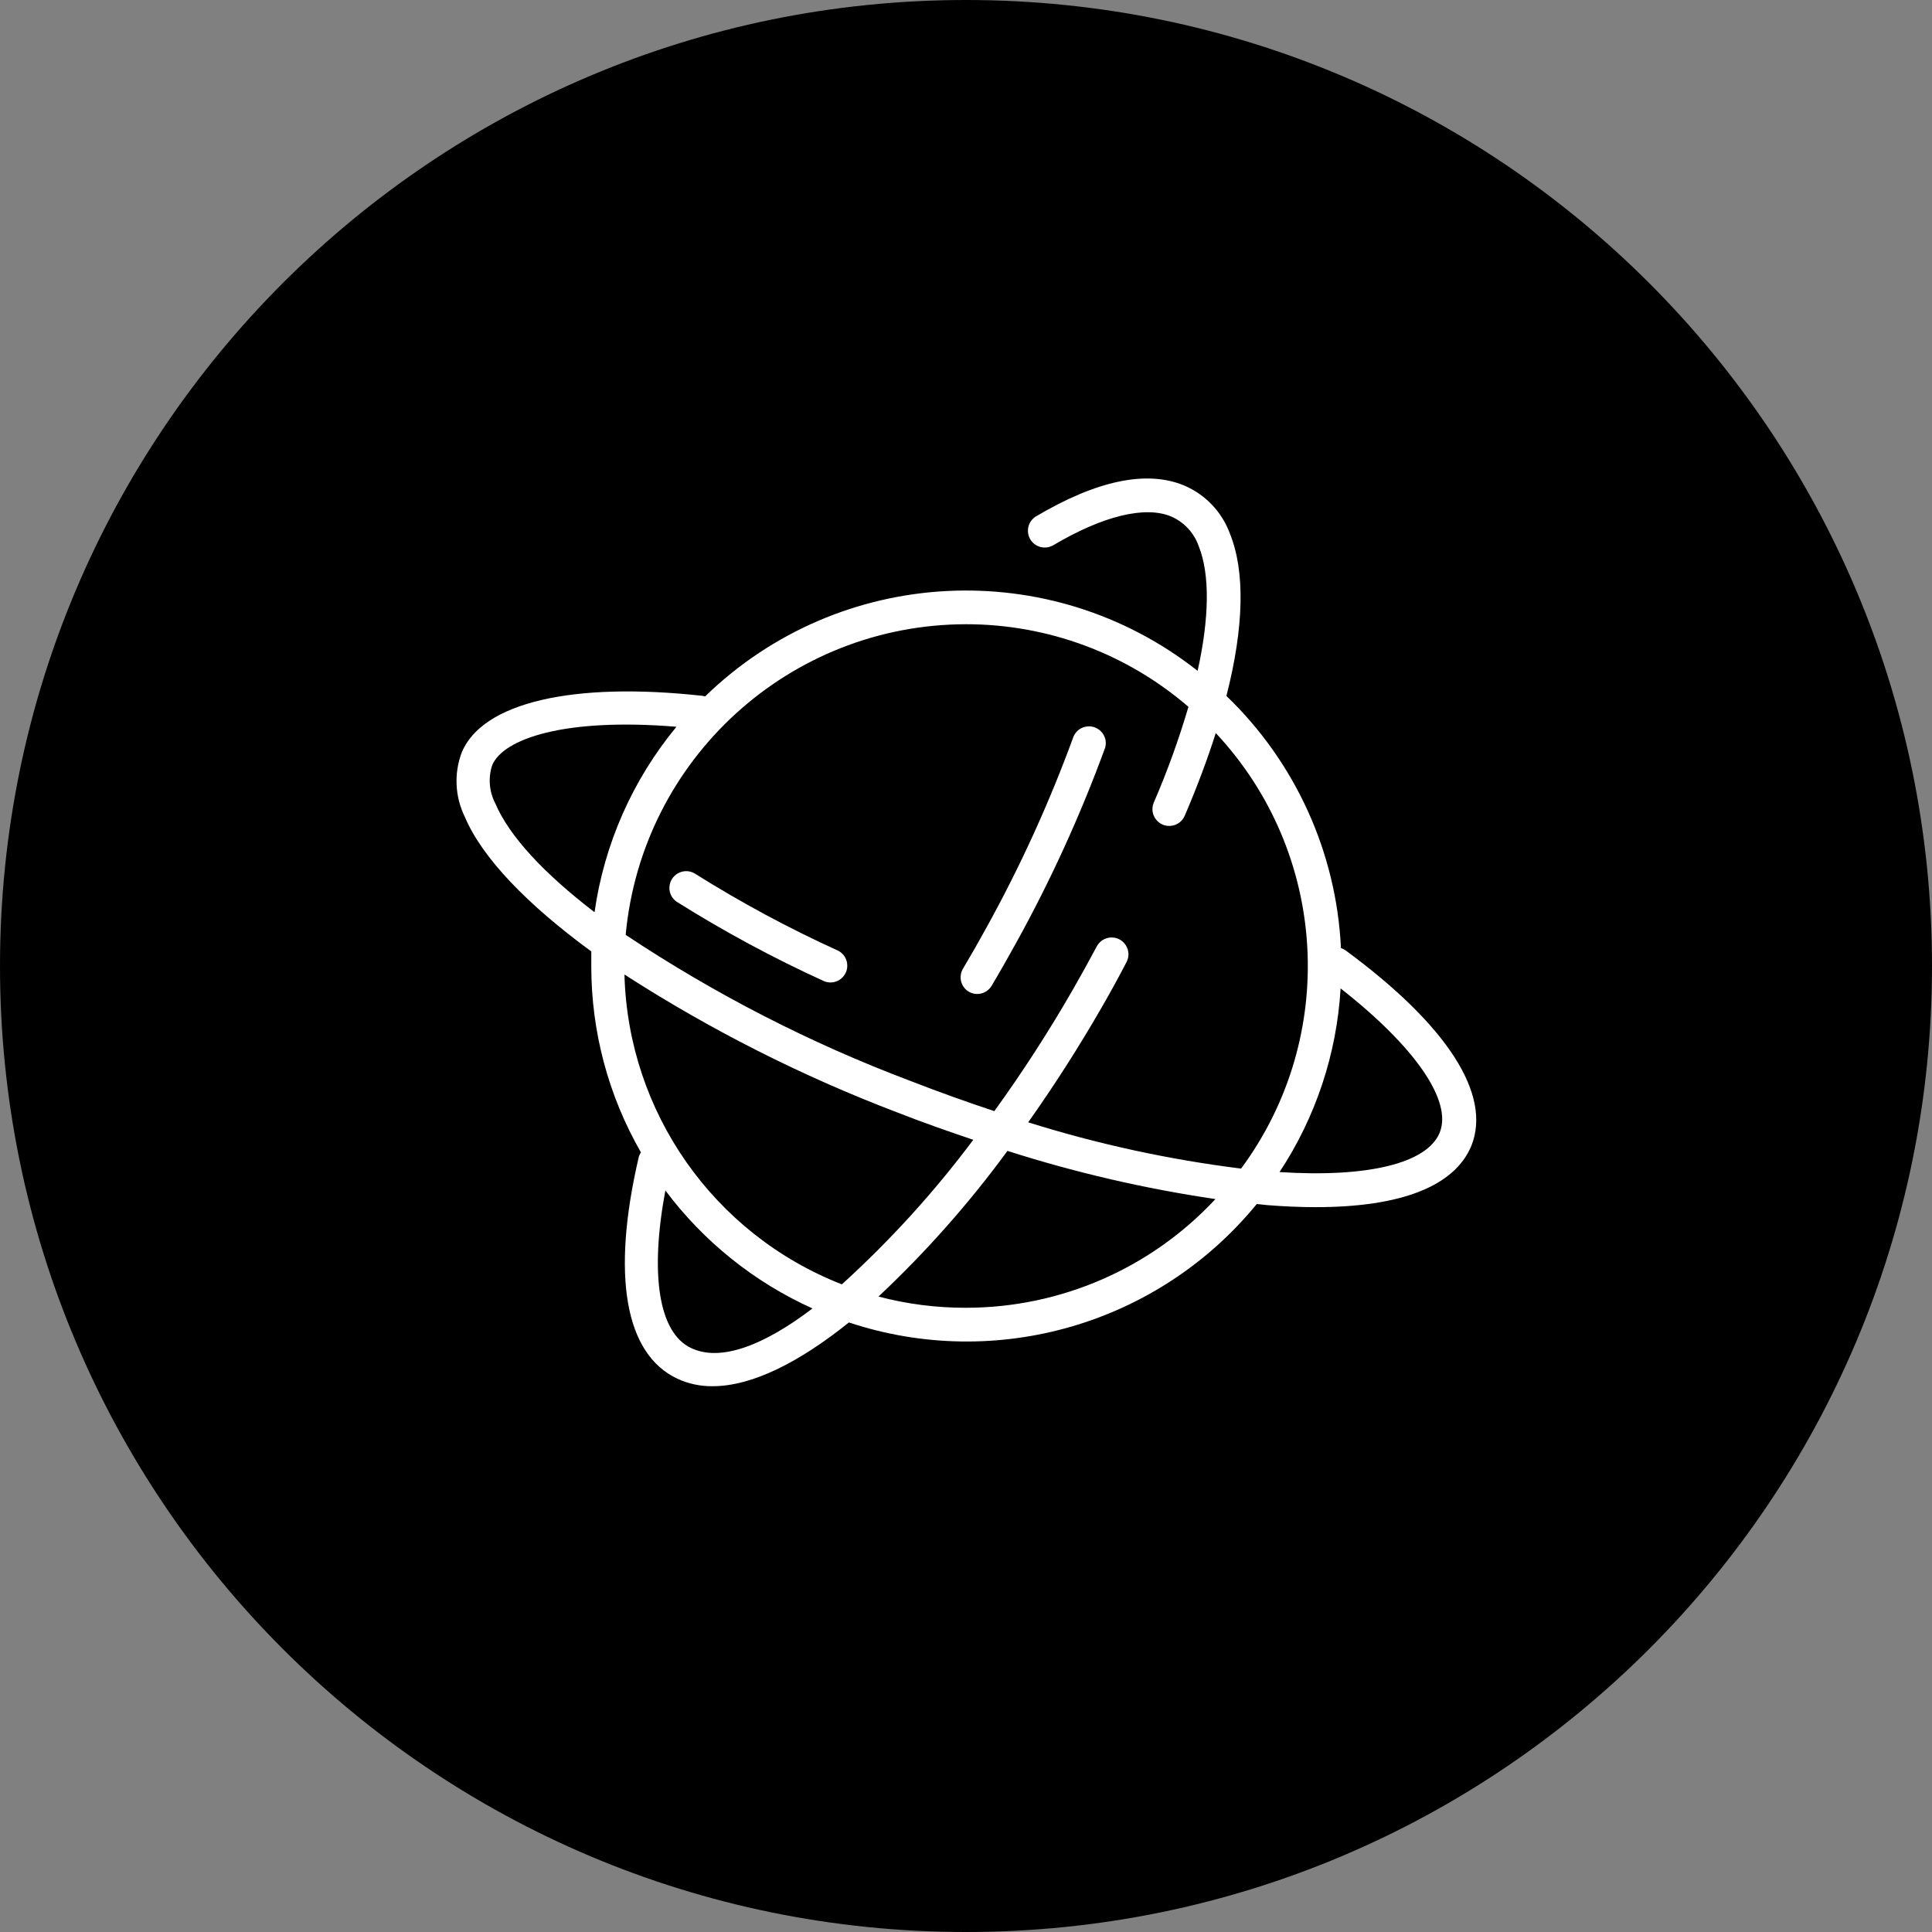 <?xml version="1.0" encoding="UTF-8"?> <svg xmlns="http://www.w3.org/2000/svg" viewBox="0 0 100.00 100.00" data-guides="{&quot;vertical&quot;:[],&quot;horizontal&quot;:[]}"><rect x="0" y="0" width="100.00" height="100.00" fill="#808080" stroke="none"/><defs></defs><path alignment-baseline="baseline" baseline-shift="baseline" color="rgb(51, 51, 51)" fill-rule="evenodd" fill="#000000" x="0" y="0" width="100" height="100" rx="50" ry="50" id="tSvg25233e5179" title="Rectangle 2" fill-opacity="1" stroke="none" stroke-opacity="1" d="M0 50C0 22.386 22.386 0 50 0H50C77.614 0 100 22.386 100 50H100C100 77.614 77.614 100 50 100H50C22.386 100 0 77.614 0 50Z" style="transform-origin: 50px 50px;"></path><path fill="#ffffff" stroke="#ffffff" fill-opacity="1" stroke-width="0" stroke-opacity="1" alignment-baseline="baseline" baseline-shift="baseline" color="rgb(51, 51, 51)" fill-rule="evenodd" id="tSvgfed7e76ba3" title="Path 3" d="M69.65 49.194C69.576 49.141 69.494 49.099 69.407 49.072C69.172 44.124 67.051 39.454 63.479 36.022C64.384 32.484 64.459 29.59 63.659 27.618C63.248 26.497 62.391 25.596 61.293 25.13C59.355 24.323 56.774 24.863 53.619 26.73C53.049 27.082 53.073 27.919 53.663 28.237C53.927 28.379 54.246 28.375 54.507 28.227C57.088 26.696 59.28 26.168 60.626 26.736C61.292 27.028 61.807 27.585 62.047 28.273C62.627 29.723 62.598 31.974 61.989 34.723C54.361 28.712 43.462 29.277 36.498 36.045C36.451 36.035 36.405 36.026 36.358 36.016C29.63 35.274 24.967 36.37 23.9 38.945C23.489 40.033 23.548 41.243 24.062 42.286C24.961 44.409 27.287 46.816 30.605 49.246C30.605 49.501 30.605 49.756 30.605 50.012C30.603 53.392 31.489 56.715 33.174 59.645C33.121 59.725 33.082 59.813 33.058 59.906C31.637 66.014 32.345 70.085 35.059 71.361C35.632 71.626 36.256 71.758 36.886 71.75C38.928 71.75 41.375 70.509 43.939 68.45C51.567 70.979 59.964 68.54 65.051 62.319C65.233 62.339 65.415 62.358 65.596 62.377C66.482 62.447 67.317 62.482 68.102 62.482C72.516 62.482 75.276 61.403 76.152 59.321C77.225 56.676 74.94 53.086 69.65 49.194ZM50 32.31C54.226 32.307 58.313 33.824 61.513 36.585C61.018 38.271 60.419 39.925 59.721 41.538C59.457 42.154 59.96 42.824 60.625 42.744C60.934 42.707 61.199 42.508 61.322 42.222C61.964 40.722 62.499 39.295 62.928 37.942C68.747 44.156 69.298 53.639 64.239 60.486C60.501 60.02 56.813 59.218 53.219 58.091C54.57 56.183 55.858 54.17 57.035 52.123C57.47 51.369 57.894 50.597 58.306 49.803C58.62 49.211 58.177 48.501 57.507 48.524C57.196 48.535 56.915 48.71 56.769 48.985C56.368 49.739 55.951 50.493 55.527 51.23C54.284 53.392 52.929 55.489 51.467 57.511C50.048 57.043 48.596 56.521 47.112 55.945C41.933 53.99 36.993 51.455 32.385 48.388C33.229 39.286 40.86 32.322 50 32.31ZM25.64 41.59C25.318 40.976 25.259 40.258 25.478 39.601C26.058 38.238 29.213 37.141 35.013 37.617C32.743 40.365 31.275 43.687 30.773 47.216C28.175 45.227 26.359 43.284 25.64 41.59ZM46.474 57.592C47.779 58.103 49.084 58.561 50.377 58.996C48.354 61.702 46.076 64.208 43.574 66.478C36.939 63.881 32.506 57.563 32.322 50.441C36.777 53.311 41.52 55.708 46.474 57.592ZM35.767 69.772C34.096 68.983 33.627 65.973 34.439 61.617C36.42 64.264 39.04 66.366 42.054 67.725C39.56 69.627 37.298 70.509 35.767 69.772ZM50 67.69C48.471 67.694 46.949 67.499 45.47 67.11C47.923 64.808 50.158 62.284 52.146 59.57C55.66 60.693 59.261 61.527 62.911 62.064C59.575 65.651 54.898 67.689 50 67.69ZM74.511 58.642C73.855 60.208 70.816 60.962 66.228 60.666C68.1 57.831 69.191 54.552 69.389 51.16C73.246 54.182 75.201 57.001 74.511 58.642Z"></path><path fill="#ffffff" stroke="#ffffff" fill-opacity="1" stroke-width="0" stroke-opacity="1" alignment-baseline="baseline" baseline-shift="baseline" color="rgb(51, 51, 51)" fill-rule="evenodd" id="tSvg68cf5ad730" title="Path 4" d="M35.03 46.677C37.483 48.219 40.037 49.595 42.675 50.795C43.3 51.033 43.95 50.506 43.844 49.844C43.801 49.578 43.637 49.346 43.4 49.217C40.834 48.051 38.35 46.714 35.964 45.215C35.389 44.871 34.658 45.279 34.648 45.949C34.643 46.242 34.787 46.518 35.03 46.677ZM50.139 51.328C50.553 51.571 51.084 51.433 51.328 51.021C51.763 50.29 52.187 49.542 52.598 48.799C54.391 45.555 55.931 42.177 57.204 38.696C57.381 38.05 56.793 37.454 56.145 37.624C55.887 37.691 55.675 37.872 55.568 38.116C54.328 41.513 52.827 44.81 51.079 47.976C50.679 48.707 50.261 49.437 49.838 50.151C49.602 50.56 49.736 51.083 50.139 51.328Z"></path></svg> 